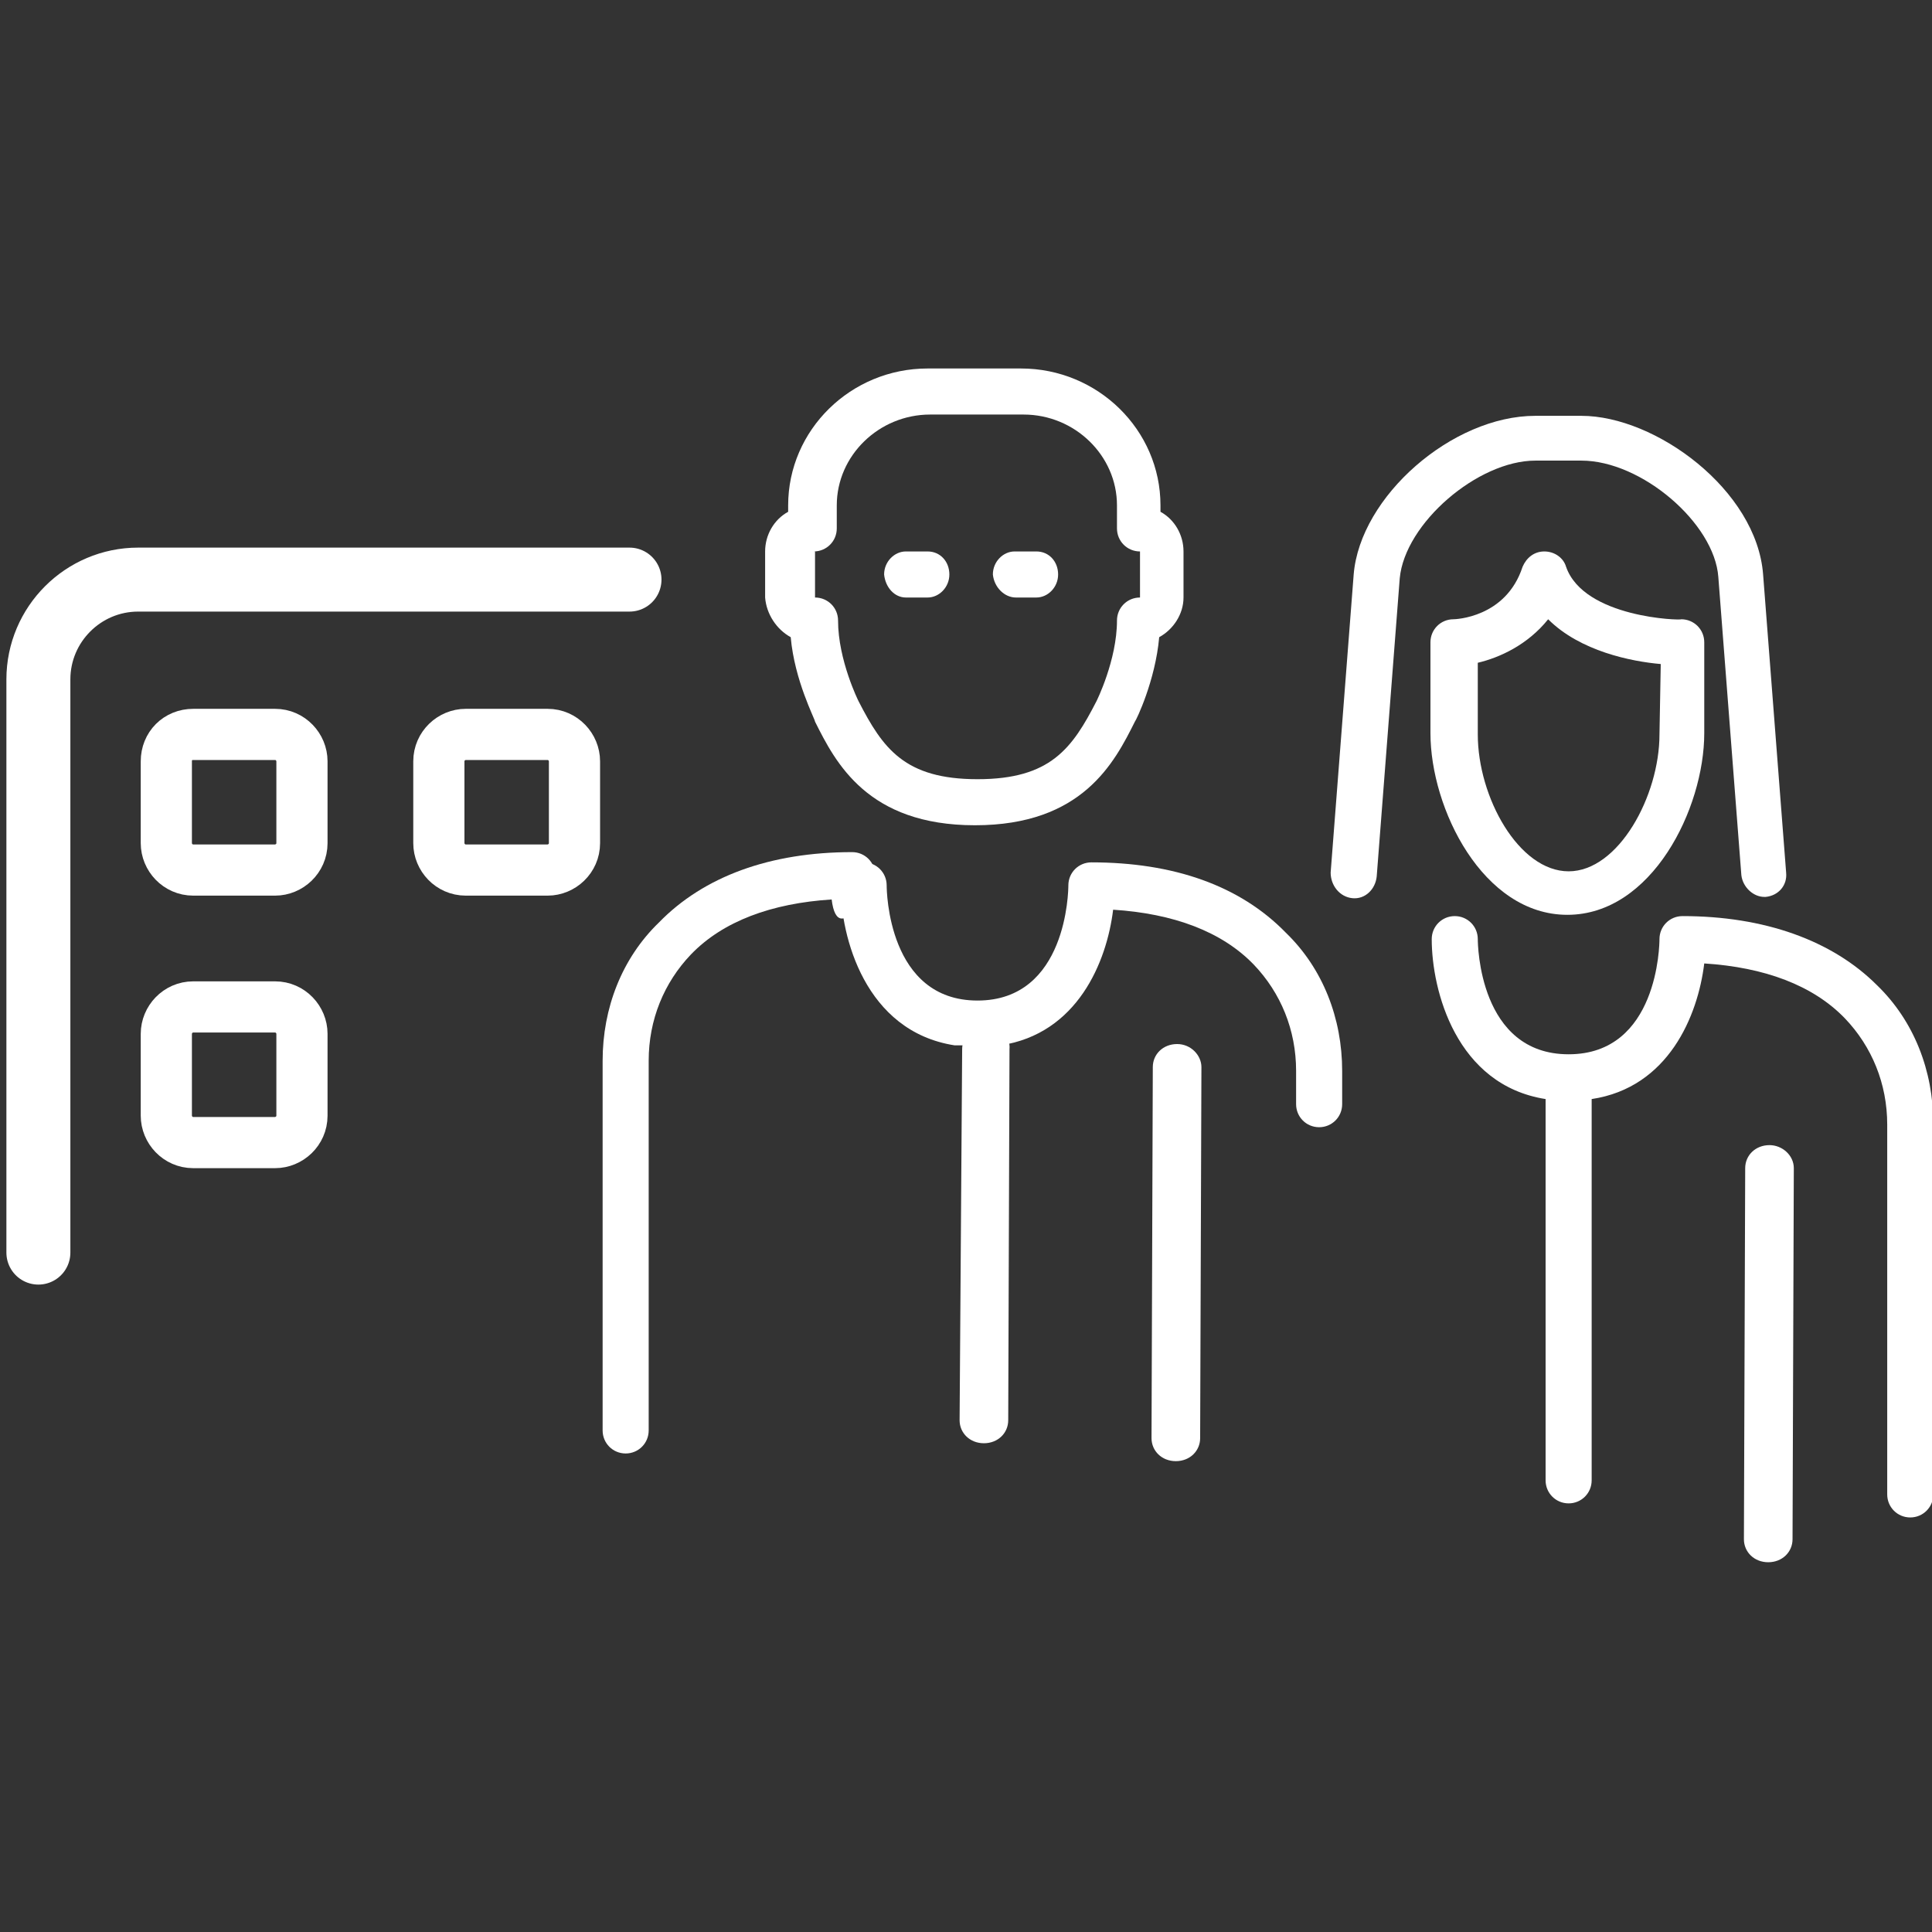 <?xml version="1.0" encoding="UTF-8"?>
<svg xmlns="http://www.w3.org/2000/svg" xmlns:xlink="http://www.w3.org/1999/xlink" version="1.1" id="Ebene_1" x="0px" y="0px" viewBox="0 0 151 151" style="enable-background:new 0 0 151 151;" xml:space="preserve">
<rect x="0" y="0" width="151" height="151" fill="#333333" stroke="none"/>
<style type="text/css">
	.st0{fill-rule:evenodd;clip-rule:evenodd;fill:#FFFFFF;}
	.st1{fill:none;stroke:#FFFFFF;stroke-width:5;stroke-linecap:round;stroke-linejoin:round;}
	.st2{fill:none;stroke:#FFFFFF;stroke-width:4;}
</style>
<title>Group 27</title>
<desc>Created with Sketch.</desc>
<path id="Fill-5" class="st0" d="M105.7,70.2c1,0.1,1.8-0.7,1.9-1.7l1.8-23.3c0.4-4.3,6.1-9.2,10.6-9.2h3.6c4.7,0,10.4,4.9,10.7,9.1  l1.8,23.3c0.1,0.9,0.9,1.7,1.8,1.7h0.1c1-0.1,1.7-0.9,1.6-1.9l-1.8-23.3c-0.5-6.6-8.4-12.4-14.2-12.4H120c-6.5,0-13.7,6.3-14.2,12.4  L104,68.2C104,69.2,104.7,70.1,105.7,70.2"></path>
<path id="Fill-7" class="st0" d="M129.7,57.4c0,4.8-3.2,10.7-7.1,10.7s-7.1-5.8-7.1-10.7v-5.6c1.7-0.4,3.9-1.4,5.5-3.4  c2.5,2.5,6.5,3.3,8.8,3.5L129.7,57.4L129.7,57.4z M122.4,44.3c-0.2-0.7-0.9-1.2-1.7-1.2c-0.8,0-1.4,0.5-1.7,1.2  c-1.3,4-5.3,4.1-5.4,4.1c-1,0-1.8,0.8-1.8,1.8v7.1c0,5.9,4.1,14.2,10.7,14.2c6.6,0,10.7-8.3,10.7-14.2v-7.1c0-1-0.8-1.8-1.8-1.8  C131.4,48.5,123.8,48.3,122.4,44.3L122.4,44.3z"></path>
<path id="Fill-9" class="st0" d="M79.4,46.7H81c0.9,0,1.7-0.8,1.7-1.8S82,43.1,81,43.1h-1.7c-0.9,0-1.7,0.8-1.7,1.8  C77.7,45.9,78.5,46.7,79.4,46.7"></path>
<path id="Fill-13" class="st0" d="M63.6,43.1c1,0,1.8-0.8,1.8-1.8v-1.8c0-3.9,3.3-7.1,7.3-7.1H80c4,0,7.3,3.2,7.3,7.1v1.8  c0,1,0.8,1.8,1.8,1.8v3.6c-1,0-1.8,0.8-1.8,1.8c0,3.1-1.6,6.3-1.6,6.3c-1.9,3.7-3.6,6.1-9.3,6.1s-7.4-2.4-9.3-6.1  c0,0-1.6-3.2-1.6-6.3c0-1-0.8-1.8-1.8-1.8v-3.6H63.6z M61.8,49.8c0.3,3.4,1.9,6.4,1.9,6.6c1.6,3.2,4.1,8.1,12.5,8.1  s10.9-4.9,12.5-8.1c0.1-0.1,1.6-3.2,1.9-6.6c1.1-0.6,1.9-1.8,1.9-3.1v-3.6c0-1.3-0.7-2.5-1.8-3.1v-0.5c0-5.9-4.9-10.7-10.9-10.7  h-7.3c-6,0-10.9,4.8-10.9,10.7V40c-1.1,0.6-1.8,1.8-1.8,3.1v3.6C59.9,48,60.7,49.2,61.8,49.8L61.8,49.8z"></path>
<g id="Clip-18">
</g>
<path id="Fill-17" class="st0" d="M138.3,89.5L138.3,89.5c-1.1,0-1.9,0.8-1.9,1.8l-0.1,29c0,1,0.8,1.8,1.9,1.8l0,0  c1.1,0,1.9-0.8,1.9-1.8l0.1-29C140.2,90.3,139.3,89.5,138.3,89.5"></path>
<path id="Fill-20" class="st0" d="M70.8,46.7h1.7c0.9,0,1.7-0.8,1.7-1.8s-0.7-1.8-1.7-1.8h-1.7c-0.9,0-1.7,0.8-1.7,1.8  C69.2,45.9,69.9,46.7,70.8,46.7"></path>
<g id="Clip-25">
</g>
<path id="Fill-24" class="st0" d="M131.5,71.6c-1,0-1.8,0.8-1.8,1.8c0,0.4-0.1,9-7.1,9s-7.1-8.6-7.1-9c0-1-0.8-1.8-1.8-1.8  s-1.8,0.8-1.8,1.8c0,4,1.9,11.4,8.9,12.5v29.8c0,1,0.8,1.8,1.8,1.8s1.8-0.8,1.8-1.8V85.9c6-0.9,8.3-6.5,8.8-10.6  c4.7,0.3,8.5,1.7,11,4.3c2.1,2.2,3.3,5.1,3.3,8.3v28.9c0,1,0.8,1.8,1.8,1.8s1.8-0.8,1.8-1.8v-29c0-4.1-1.5-8-4.4-10.8  C143.2,73.5,137.9,71.6,131.5,71.6z"></path>
<g id="Clip-25_1_">
</g>
<path id="Fill-24_1_" class="st0" d="M66.6,66.6c1,0,1.8,0.8,1.8,1.8c0,0.4-2.9,6-3.4,1.9c-4.7,0.3-8.5,1.7-11,4.3  c-2.1,2.2-3.3,5.1-3.3,8.3c0,5.7,0,10,0,12.9c0,3.5,0,8.9,0,16c0,1-0.8,1.8-1.8,1.8s-1.8-0.8-1.8-1.8V82.9c0-4.1,1.5-8,4.4-10.8  C55,68.5,60.2,66.6,66.6,66.6z"></path>
<g id="Clip-25_2_">
</g>
<path id="Fill-24_2_" class="st0" d="M85.3,67.4c-1,0-1.8,0.8-1.8,1.8c0,0.4-0.1,9-7.1,9s-7.1-8.6-7.1-9c0-1-0.8-1.8-1.8-1.8  s-1.8,0.8-1.8,1.8c0,4,1.9,11.4,8.9,12.5h3.6c6-0.9,8.3-6.5,8.8-10.6c4.7,0.3,8.5,1.7,11,4.3c2.1,2.2,3.3,5.1,3.3,8.3v2.6  c0,1,0.8,1.8,1.8,1.8s1.8-0.8,1.8-1.8v-2.6c0-4.1-1.5-8-4.4-10.8C96.9,69.2,91.7,67.4,85.3,67.4z"></path>
<g id="Clip-18_1_">
</g>
<path id="Fill-17_1_" class="st0" d="M92,81.6L92,81.6c-1.1,0-1.9,0.8-1.9,1.8l-0.1,29c0,1,0.8,1.8,1.9,1.8l0,0  c1.1,0,1.9-0.8,1.9-1.8l0.1-29C93.9,82.5,93.1,81.6,92,81.6"></path>
<g id="Clip-18_2_">
</g>
<path id="Fill-17_2_" class="st0" d="M77.1,80.2L77.1,80.2c-1.1,0-1.9,0.8-1.9,1.8L75,111c0,1,0.8,1.8,1.9,1.8l0,0  c1.1,0,1.9-0.8,1.9-1.8l0.1-29C79,81,78.1,80.2,77.1,80.2"></path>
<path id="Path-3" class="st1" d="M3,97.9V53.1c0-4.3,3.5-7.8,7.8-7.8h38.4l0,0"></path>
<path id="Rectangle" class="st2" d="M15.1,57.4h6.4c1.2,0,2.1,1,2.1,2.1v6.4c0,1.2-1,2.1-2.1,2.1h-6.4c-1.2,0-2.1-1-2.1-2.1v-6.4  C13,58.3,13.9,57.4,15.1,57.4z"></path>
<path id="Rectangle_1_" class="st2" d="M36.4,57.4h6.4c1.2,0,2.1,1,2.1,2.1v6.4c0,1.2-1,2.1-2.1,2.1h-6.4c-1.2,0-2.1-1-2.1-2.1v-6.4  C34.3,58.3,35.3,57.4,36.4,57.4z"></path>
<path id="Rectangle_2_" class="st2" d="M15.1,78.7h6.4c1.2,0,2.1,1,2.1,2.1v6.4c0,1.2-1,2.1-2.1,2.1h-6.4c-1.2,0-2.1-1-2.1-2.1v-6.4  C13,79.7,13.9,78.7,15.1,78.7z"></path>
</svg>
